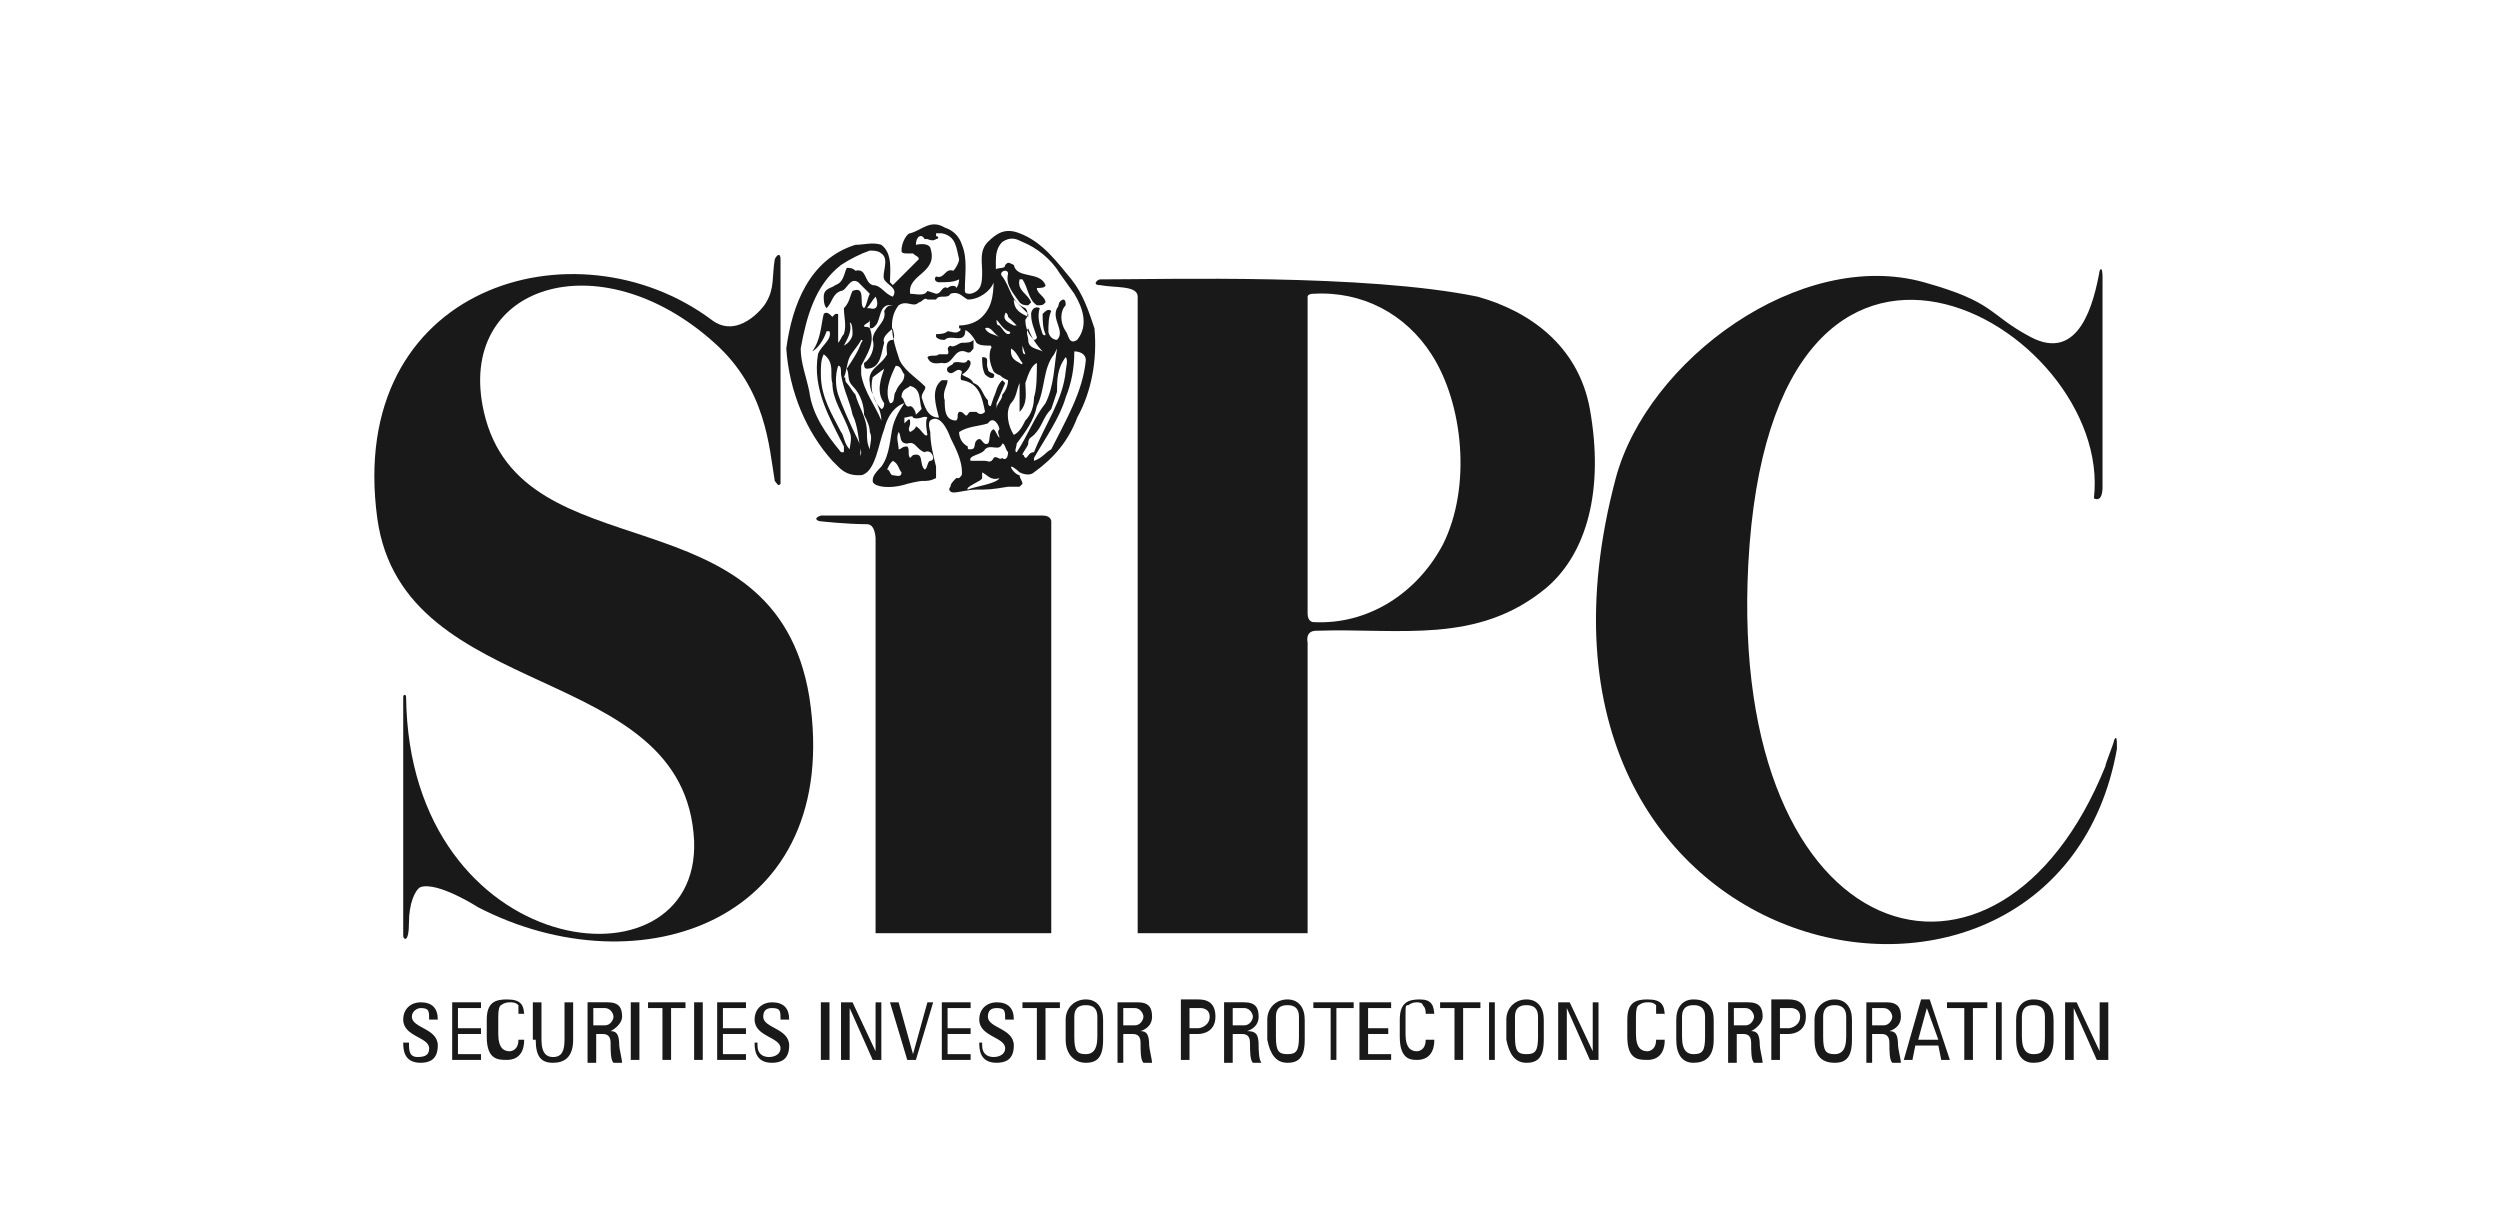 <?xml version="1.0" encoding="utf-8"?>
<!-- Generator: Adobe Illustrator 22.1.0, SVG Export Plug-In . SVG Version: 6.00 Build 0)  -->
<svg version="1.1" id="Layer_1" xmlns="http://www.w3.org/2000/svg" xmlns:xlink="http://www.w3.org/1999/xlink" x="0px" y="0px"
	 viewBox="0 0 86.8 41.9" style="enable-background:new 0 0 86.8 41.9;" xml:space="preserve">
<style type="text/css">
	.st0{fill:#1A1919;}
</style>
<title>SIPC Logo</title>
<desc>Created with Sketch.</desc>
<g id="Group">
	<path id="Fill-2" class="st0" d="M30.6,8.8c-0.1-0.1-0.3-0.1-0.4-0.1c-0.3,0.1-0.7,0.3-1,0.5c-0.9,0.7-1.2,1.8-1.4,2.9
		c0,0.5,0.2,1,0.3,1.5c0.1,0.8,0.6,1.5,1.1,2.1l0.1,0c0,0,0-0.1,0-0.2c-0.5-1-1.1-2-0.9-3.2c0.1-0.3,0.5-0.5,0.4-0.8h-0.1
		c-0.1,0.3-0.3,0.6-0.5,0.7c0.3-0.4,0.3-0.9,0.4-1.3c0.1-0.1,0.2,0,0.3,0.1l0.1-0.1c0,0,0.1,0,0.1,0c0,0.3,0,0.7,0,1
		c0.1-0.1,0.1-0.2,0.2-0.3c0.1-0.3,0-0.6,0-0.9c0.2-0.2,0.2-0.4,0.3-0.6c0.5-0.2,0.2,0.5,0.4,0.6c0.1-0.1,0.1-0.3,0.2-0.5
		c-0.1-0.1-0.3-0.3-0.4-0.4c-0.3-0.2-0.4,0.3-0.6,0.3c-0.3,0.1-0.3,0.4-0.5,0.6c-0.1-0.1-0.1-0.3-0.1-0.4c0-0.3,0.3-0.3,0.4-0.4
		c0.3-0.1,0.3-0.4,0.4-0.6c0.1,0,0.2,0,0.3,0.1c0.4-0.1,0.3,0.4,0.6,0.5c0.3,0,0.4,0.3,0.7,0.4c0.2-0.3-0.2-0.4-0.3-0.6
		C30.6,9.5,30.9,9,30.6,8.8z M30.4,10.3c-0.1,0.1-0.2,0.3-0.3,0.4c0,0,0.1,0,0.1,0C30.5,10.8,30.5,10.5,30.4,10.3z M31,10.6
		c-0.5-0.1-0.4,0.5-0.6,0.7c-0.1,0.1-0.1,0.1-0.2,0.1c0-0.1,0-0.2,0-0.3c0,0.1-0.1,0.1-0.2,0.2c0,0.1,0.1,0,0.2,0.1
		c0.2,0.5-0.1,0.9-0.3,1.3l0,0.3c0.1,0.6,0.5,1.1,0.7,1.6c0-0.5-0.4-0.9-0.4-1.3c-0.1-0.5,0.4-0.6,0.6-1c0-0.1-0.1-0.5,0.2-0.5
		c0.1-0.1,0-0.3,0-0.4c-0.1,0.1-0.4,0.3-0.3,0.5c-0.1,0.3-0.1,0.9-0.6,0.9c-0.1,0-0.1-0.1-0.1-0.2c0.2-0.1,0.4-0.5,0.3-0.8
		c0-0.4,0.5-0.6,0.4-1C30.8,10.6,30.9,10.6,31,10.6z M29.6,11.6c0-0.1,0-0.4-0.1-0.4c0.1,0.3-0.1,0.6-0.2,0.8
		C29.5,11.9,29.6,11.7,29.6,11.6z M29.9,11.9c0,0,0.1-0.1,0-0.1c-0.1,0.2-0.3,0.4-0.4,0.6c-0.1,0.2-0.1,0.5-0.2,0.7
		c0.1,0,0,0.1,0.1,0.2c0.1,0.1,0.2,0.3,0.3,0.4c0.1,0.4,0.4,0.8,0.4,1.3c0,0.2,0,0.4,0.1,0.6c0-0.2,0.1-0.4,0-0.6
		c0-0.2-0.1-0.4-0.2-0.6c0-0.3-0.1-0.7-0.4-1c-0.2-0.2-0.1-0.4-0.2-0.6C29.6,12.5,29.8,12.2,29.9,11.9z M28.9,13.3
		c-0.1-0.3,0.1-0.7-0.3-1c-0.1,0.2-0.1,0.4-0.1,0.7c0,0.8,0.4,1.4,0.7,2c0.1,0.1,0.1,0.4,0.3,0.6c0-0.1,0.1-0.4,0-0.6
		C29.3,14.4,28.9,13.9,28.9,13.3z M29.2,13c0-0.2,0-0.3-0.1-0.3c-0.1,0.3-0.1,0.7,0,1c0.1,0.3,0.4,1,0.7,1.6c0.1,0.2,0.1,0.5,0,0.7
		c0-0.1,0.1-0.2,0.1-0.3c-0.1-0.4-0.1-0.9-0.3-1.3C29.5,13.9,29.3,13.6,29.2,13z M31.4,13c-0.1-0.1-0.1-0.3-0.3-0.3
		c-0.2,0.4-0.4,0.9-0.2,1.3c0.2,0,0.1-0.3,0.2-0.4C31.2,13.3,31.4,13.3,31.4,13z M30.7,14c-0.3-0.4-0.1-0.9,0-1.2l-0.4,0.3
		c-0.1,0.4,0,0.8,0.3,1.1C30.7,14.2,30.7,14,30.7,14z M32,14.2c-0.1-0.3,0-0.7-0.4-0.8c-0.1,0.1-0.3,0.1-0.3,0.4
		c0.1,0,0.1,0.4,0.3,0.3c0.1,0,0.2,0.2,0.2,0.3C31.9,14.3,32,14.2,32,14.2z M31.5,15.4c-0.3,0-0.2-0.3-0.3-0.4c-0.1,0.2,0,0.4,0,0.6
		c0.1,0,0.1-0.1,0.3-0.1c0.1,0.1,0,0.3,0.1,0.4c0,0,0.1-0.1,0.1-0.1c0.4-0.1,0.2,0.3,0.4,0.5c0.1,0,0.1-0.3,0.2-0.3
		c0,0,0.1,0,0.1-0.1c0-0.1-0.1-0.3-0.3-0.2C31.8,15.6,31.8,15.3,31.5,15.4z M31.3,16.4c-0.1-0.1-0.1-0.3-0.3-0.4
		c-0.1,0.1-0.1,0.1-0.2,0.3c0.1,0,0.1,0.2,0.2,0.2C31.1,16.5,31.3,16.6,31.3,16.4z M32.2,15.1c0,0-0.1-0.5,0-0.6c0,0,0,0.1,0,0.1
		c0,0,0-0.1,0-0.1c-0.1-0.1-0.3,0.1-0.5,0c0-0.1-0.2,0-0.3,0c0,0.1,0,0.1,0,0.2l0,0l0.1-0.1c0.1-0.1,0.1,0,0.1,0.1
		c0,0.1-0.1,0.2,0,0.3c0,0,0.2-0.1,0.2-0.2C32,14.9,32.1,15.2,32.2,15.1z M37.3,10.2l-0.5-0.7C36.5,9,36,8.6,35.5,8.4
		c-0.2-0.1-0.4-0.2-0.7,0c-0.4,0.4-0.1,1-0.3,1.4c-0.1,0.3-0.5,0.6-0.9,0.6c-0.2-0.1-0.3-0.3-0.6-0.2c-0.1,0.2-0.4,0-0.5,0.2
		c-0.1,0-0.2,0-0.3,0c-0.1-0.1-0.2,0.1-0.3,0.1c-0.2,0.2-0.4-0.1-0.7,0.1c-0.4,0.5-0.2,1.2,0,1.8c0.1,0.4,0.6,0.7,0.9,1
		c0.1,0.1-0.1,0.2-0.1,0.4c0.1,0.3,0.2,0.7,0.6,0.7c-0.1-0.4-0.3-1,0.1-1.3c0.1,0,0.1,0,0.2,0c0,0.2-0.2,0.4-0.1,0.7
		c0,0.3,0,0.7,0.4,0.7c0.1-0.1,0-0.2,0.1-0.3c0.1,0,0.1,0,0.2,0.1c0.1,0.1,0.1-0.1,0.2-0.1c0,0,0.1,0,0.2,0c0.1,0.1,0.2,0.1,0.3,0
		c-0.1-0.5-0.2-1-0.8-1.1c-0.1,0,0-0.3,0-0.3c-0.2-0.2-0.3,0.2-0.5,0c-0.1-0.2,0.2-0.2,0.2-0.3c0.2-0.1,0.4,0.1,0.5-0.1
		c0.1,0,0.1,0.1,0.1,0.1c0,0.1-0.1,0.3-0.3,0.4c0.1,0.1,0.3,0.1,0.4,0.3c0.3,0.1,0.3,0.4,0.5,0.6c0,0.1,0,0.2,0.1,0.2l0.1-0.3
		c0.1-0.2,0.1-0.4,0.3-0.6c0,0,0.1,0.1,0.1,0.1l-0.3,0.7c0,0.1,0,0.2,0,0.2c0-0.2,0.2-0.3,0.2-0.5c0.1-0.1,0.2-0.3,0.2-0.5
		c-0.3-0.1-0.4-0.3-0.5-0.6c-0.1-0.2,0-0.4-0.1-0.6c-0.2,0-0.4,0-0.5-0.1c-0.1-0.2-0.3-0.5-0.6-0.5c0,0,0-0.1,0-0.1
		c0.3,0,0.6-0.1,0.8-0.3c0.4-0.4,0.4-0.9,0.4-1.5c0-0.3,0.4-0.1,0.4-0.3c0.1-0.1,0.1-0.1,0.3,0c0.1,0.5,0.9,0.2,1.1,0.7
		c0,0.1-0.2,0.1-0.3,0.1c0,0.2,0.3,0.3,0.3,0.5c-0.1,0.1-0.1,0.1-0.3,0.1c-0.3-0.2-0.3-0.6-0.5-0.9h-0.1c-0.1,0.4,0.3,0.5,0.4,0.8
		l-0.1,0.1c-0.1,0-0.2,0-0.3-0.1c-0.2-0.3-0.5-0.6-0.4-1c0-0.1-0.1-0.1-0.1-0.1c-0.1,0-0.2,0.1-0.1,0.2c0.3,0.4,0.3,0.9,0.8,1.1
		c0.1,0.1,0.1,0.3,0,0.4c0,0.3,0.1,0.5,0.3,0.7c0,0,0.1,0,0.1-0.1c-0.1-0.3-0.2-0.5-0.2-0.8c0-0.1,0.1-0.3,0.3-0.2
		c-0.1,0.3,0,0.6,0.1,0.9c0,0,0.1,0.1,0.1,0c-0.1-0.2-0.1-0.5-0.1-0.7c0.1-0.1,0.2-0.2,0.3-0.1c-0.1,0.2-0.1,0.5-0.1,0.7
		c0,0.1,0.1,0.3,0.3,0.3c0.3-0.3-0.2-0.7,0-1.1c0.1-0.1,0-0.2,0.2-0.3c0.1,0,0.1,0.1,0.1,0.2c-0.2,0.2-0.2,0.6,0,0.9
		c0.1,0.1,0.1,0.5,0.4,0.3C37.8,11.3,37.6,10.7,37.3,10.2z M35.7,11v-0.1l-0.5-0.5C35.2,10.8,35.5,10.9,35.7,11z M35.3,11.3L35,11
		c0-0.1-0.1-0.2-0.1-0.1c-0.1,0.2,0.1,0.3,0.3,0.4C35.3,11.3,35.3,11.3,35.3,11.3z M35,11.5c-0.2-0.1-0.3-0.3-0.4-0.4
		c0,0.1,0,0.2,0.1,0.2c0.1,0.1,0.2,0.3,0.3,0.3C35.1,11.6,35.1,11.5,35,11.5z M34.7,11.7c-0.2-0.1-0.3-0.4-0.5-0.3
		C34.3,11.6,34.5,11.6,34.7,11.7C34.7,11.8,34.7,11.7,34.7,11.7z M36.2,12.2c-0.2-0.2-0.4-0.5-0.5-0.8c-0.1,0.1,0,0.3,0,0.4
		C35.7,12.1,36,12.1,36.2,12.2z M35.6,12.3L35.5,12C35.5,12.2,35.5,12.3,35.6,12.3z M36.3,14c0.3-0.6,0.3-1.3,0.4-1.9l-0.1,0.2
		c-0.4,0.5-0.3,1.2-0.6,1.8c-0.1,0.5-0.4,0.9-0.7,1.3c0,0.1-0.1,0.3,0,0.3C35.7,15.1,35.9,14.5,36.3,14z M35.5,12.6
		c-0.1-0.1-0.2-0.4-0.4-0.5l0,0.1c0,0.2,0.1,0.3,0.3,0.4C35.4,12.6,35.5,12.7,35.5,12.6z M37.7,12.5c0-0.2-0.2-0.3-0.4-0.3
		c0,0.6-0.1,1.1-0.3,1.6c-0.2,0.7-0.7,1.4-1.1,2.1l0,0.1c0.3-0.1,0.4-0.3,0.6-0.4C37,14.6,37.6,13.6,37.7,12.5z M37,12.9
		c0-0.1,0.1-0.4,0-0.5c-0.3,0.4-0.3,0.8-0.3,1.2l-0.2,0.6c-0.3,0.3-0.3,0.6-0.6,0.9c-0.1,0.1-0.2,0.1-0.2,0.3c0,0.1-0.2,0.3-0.2,0.4
		c0.1,0,0,0,0.1,0.1c0.1,0,0.1-0.2,0.3-0.2C36.3,14.7,36.9,13.9,37,12.9z M36,12.6c-0.2,0.1-0.3,0.4-0.4,0.7c0,0.3,0.1,0.7-0.2,1v-1
		l0,0c-0.1,0.2-0.1,0.5-0.3,0.7c-0.2,0.3-0.1,0.8,0.1,1.1c0.2-0.1,0.3-0.3,0.4-0.5c0.2-0.2,0.3-0.5,0.3-0.8C36,13.5,36,13,36,12.6z
		 M34.7,14.9c0-0.1-0.2-0.5-0.4-0.2c-0.3,0.1-0.7,0.1-1,0.3c0,0.2,0.1,0.4,0.3,0.5c0,0.1,0,0.1,0.1,0.1c0.2,0,0.1-0.2,0.2-0.3
		c0.2-0.2,0.2,0.2,0.4,0.1c0.1-0.1,0-0.4,0.2-0.5c0.1,0.1,0.1,0.2,0.2,0.3C34.7,15.1,34.6,15,34.7,14.9z M35,15.7
		c-0.1-0.1-0.1-0.3-0.2-0.3c-0.1,0.3-0.4,0-0.6,0.2c-0.1,0.2-0.6,0.2-0.5,0.4h0.5c0.1,0,0.2,0.1,0.3-0.1c0.1-0.1,0.2,0.1,0.3,0
		C34.9,16,35,15.9,35,15.7z M34.7,16.6c-0.3,0.1-0.4-0.1-0.6-0.2c0,0,0,0.1,0,0.2c0,0.1-0.6,0.3-0.5,0.4
		C33.8,16.9,34.6,16.8,34.7,16.6L34.7,16.6z M31.8,8.5c0,0,0.4-0.1,0.5,0.1c0.3,0.9-0.8,0.9-0.7,1.6c0.2,0,0.5,0.1,0.6-0.1l0.3,0.1
		c0.2,0,0.2-0.3,0.4-0.2c0.1-0.1,0.3-0.1,0.3,0c0.1-0.1,0.1-0.3,0.1-0.3c-0.2,0.1-0.4,0.1-0.7,0.1c-0.1,0-0.2-0.1-0.1-0.2
		c0.3,0.1,0.3-0.3,0.6-0.2c0.1-0.1,0.2-0.3,0.2-0.4c-0.1-0.4-0.1-0.8-0.6-0.9c-0.1,0-0.1,0-0.2,0c0,0,0,0.1,0,0.1
		c0.1,0,0.1,0.1,0,0.1c-0.1,0.1-0.3,0-0.3,0c0,0,0,0-0.1,0C32,8.1,31.8,8.2,31.8,8.5z M30.3,16.7c0-0.1,0-0.2,0.3-0.5
		c0.3-0.4,0.3-1,0.4-1.4c0.1-0.4,0.4-0.8,0.4-0.8s-0.5,0.1-0.7,0.9c-0.2,0.5-0.3,1.5-0.8,1.6c0,0-0.1,0-0.1,0
		c-0.3,0-0.5-0.1-0.7-0.3c0,0-0.1-0.1-0.2-0.2c-0.9-1-1.5-2.4-1.6-3.9c0.2-1.5,0.8-3.1,2.4-3.6c0.3,0,0.6-0.1,0.9,0
		c0.4,0.3,0.3,0.9,0.3,1.3l0.1,0.1c0.3-0.3,0.6-0.6,0.9-0.9c0-0.1-0.1-0.1-0.2-0.2c-0.1,0-0.1,0-0.2,0c-0.1,0-0.2,0-0.2-0.1
		c0-0.3,0.2-0.6,0.3-0.6c0.4-0.1,0.7-0.5,1.2-0.2c0.3,0.1,0.5,0.3,0.6,0.6c0.2,0.5,0.1,1,0.1,1.6c0,0.1,0.1,0.1,0.2,0.1
		c0.4-0.1,0.4-0.4,0.4-0.8c0-0.3-0.1-0.7,0.2-1c0.3-0.3,0.6-0.5,1.1-0.3c0.8,0.3,1.3,1,1.8,1.6c0.4,0.5,0.6,1.1,0.8,1.7
		c0.1,1.1-0.1,2.2-0.6,3.1c-0.3,0.8-0.8,1.4-1.5,1.9c-0.1,0.1-0.3,0.1-0.5,0c0,0-0.2-0.2-0.3-0.2c0,0.1,0.2,0.3,0.3,0.3
		c0,0.1,0.1,0.2,0.1,0.3l-0.1,0.1c-0.1,0-0.1,0-0.2,0c0,0-0.1,0-0.2,0c-0.6,0.1-0.7,0.1-1.1,0.1c-0.3,0-0.6,0.1-0.8,0.1
		c-0.1,0-0.2-0.1-0.1-0.2c0-0.1,0.1-0.2,0.2-0.3l0.1,0c0.1-0.1,0.1-0.1,0.1-0.2c0-0.4-0.2-0.8-0.4-1.2c0,0-0.3-0.9-0.7-0.6
		c-0.1,0.1,0,0.4,0,0.4c0,0.4,0.1,0.8,0.2,1.2c0,0,0,0.3,0,0.4c-0.2,0.1-0.3,0.1-0.5,0.1c0,0-0.1,0-0.5,0.1
		C30.9,17,30.3,16.9,30.3,16.7z M33.5,11.6c-0.1,0.3-0.5,0-0.7,0.2c-0.1,0-0.2,0-0.3-0.1v-0.1c0.1,0,0.3,0,0.4-0.1
		c0.1,0,0.3,0.1,0.4,0c0.1,0,0-0.2,0.1-0.2C33.6,11.3,33.5,11.5,33.5,11.6z M34.3,12.8c0,0.2,0.3,0.1,0.2,0.3
		c-0.1,0.1-0.3-0.1-0.3-0.1c-0.1-0.2-0.1-0.4-0.1-0.6C34.4,12.4,34.2,12.6,34.3,12.8z M34.9,12.8c0,0.1,0.1,0.2,0,0.2
		c-0.1,0.1-0.3,0-0.4-0.1c-0.1-0.2-0.2-0.5-0.1-0.8c0.1-0.1,0.1,0,0.1,0.1c0.1,0.1,0,0.4,0.1,0.6L34.9,12.8z M33.8,12.1
		c-0.1,0.1-0.1,0.2-0.3,0.1c-0.4-0.1-0.4,0.5-0.8,0.4c-0.1,0-0.4,0.1-0.5-0.2c0.1-0.1,0.3,0,0.4-0.1c0.1,0,0.2,0,0.3,0
		c0.1-0.1-0.1-0.2,0.1-0.3c0.1,0.1,0.3-0.1,0.4-0.1c0.2,0,0.3,0,0.4-0.1C33.8,11.9,33.8,12,33.8,12.1z"/>
	<path id="Fill-3" class="st0" d="M14,36.2c0,0.2,0,0.7,0.6,0.7c0.3,0,0.6-0.1,0.6-0.6c0-0.6-0.9-0.6-0.9-1c0-0.2,0.2-0.3,0.3-0.3
		c0.3,0,0.3,0.1,0.3,0.4h0.3c0-0.4-0.2-0.6-0.6-0.6c-0.3,0-0.6,0.2-0.6,0.6c0,0.6,0.9,0.6,0.9,1c0,0.2-0.1,0.3-0.4,0.3
		c-0.2,0-0.3-0.1-0.3-0.4v-0.1H14"/>
	<polyline id="Fill-4" class="st0" points="16.7,36.8 16.7,36.6 15.9,36.6 15.9,35.9 16.7,35.9 16.7,35.7 15.9,35.7 15.9,35 
		16.7,35 16.7,34.8 15.7,34.8 15.7,36.8 16.7,36.8 	"/>
	<path id="Fill-5" class="st0" d="M18.2,35.3c0-0.4-0.1-0.6-0.6-0.6c-0.4,0-0.7,0.1-0.7,0.7v0.6c0,0.8,0.4,0.8,0.7,0.8
		c0.1,0,0.6,0,0.6-0.7H18c0,0.4-0.3,0.4-0.3,0.4c-0.2,0-0.4-0.1-0.4-0.6v-0.6c0-0.4,0.1-0.4,0.1-0.4c0,0,0.1-0.1,0.3-0.1
		c0.1,0,0.2,0,0.3,0.1c0,0.1,0,0.2,0,0.3H18.2"/>
	<path id="Fill-6" class="st0" d="M18.6,36.1c0,0.6,0.2,0.8,0.6,0.8c0.4,0,0.7-0.2,0.7-0.8v-1.3h-0.3v1.3c0,0.4-0.1,0.6-0.4,0.6
		c-0.2,0-0.4-0.1-0.4-0.6v-1.3h-0.3V36.1"/>
	<path id="Fill-7" class="st0" d="M20.6,35H21c0.2,0,0.3,0.2,0.3,0.3c0,0.1-0.1,0.3-0.3,0.3h-0.4V35z M20.9,35.9
		c0.1,0,0.3,0,0.3,0.3c0,0.3,0,0.6,0.1,0.7h0.3c0-0.1-0.1-0.5-0.1-0.6c0-0.4-0.1-0.5-0.3-0.5c0.2-0.1,0.4-0.3,0.4-0.5
		c0-0.3-0.1-0.5-0.5-0.5h-0.7v2.1h0.3v-1H20.9z"/>
	<polygon id="Fill-8" class="st0" points="21.9,36.8 22.2,36.8 22.2,34.8 21.9,34.8 	"/>
	<polyline id="Fill-9" class="st0" points="22.5,34.8 22.5,35 23,35 23,36.8 23.3,36.8 23.3,35 23.8,35 23.8,34.8 22.5,34.8 	"/>
	<polygon id="Fill-10" class="st0" points="24.1,36.8 24.4,36.8 24.4,34.8 24.1,34.8 	"/>
	<polyline id="Fill-11" class="st0" points="25.9,36.8 25.9,36.6 25.1,36.6 25.1,35.9 25.9,35.9 25.9,35.7 25.1,35.7 25.1,35 
		25.9,35 25.9,34.8 24.9,34.8 24.9,36.8 25.9,36.8 	"/>
	<path id="Fill-12" class="st0" d="M26.2,36.2c0,0.2,0,0.7,0.6,0.7c0.3,0,0.6-0.1,0.6-0.6c0-0.6-0.9-0.6-0.9-1
		c0-0.2,0.1-0.3,0.3-0.3c0.3,0,0.3,0.1,0.3,0.4h0.3c0-0.4-0.2-0.6-0.6-0.6c-0.3,0-0.6,0.2-0.6,0.6c0,0.6,0.9,0.6,0.9,1
		c0,0.2-0.2,0.3-0.4,0.3s-0.4-0.1-0.4-0.4v-0.1H26.2"/>
	<polygon id="Fill-13" class="st0" points="28.5,36.8 28.8,36.8 28.8,34.8 28.5,34.8 	"/>
	<polyline id="Fill-14" class="st0" points="30.4,34.8 30.4,36.5 29.6,34.8 29.2,34.8 29.2,36.8 29.5,36.8 29.5,35 30.3,36.8 
		30.6,36.8 30.6,34.8 30.4,34.8 	"/>
	<polyline id="Fill-15" class="st0" points="32.4,34.8 32.2,34.8 31.7,36.6 31.2,34.8 30.9,34.8 31.5,36.8 31.8,36.8 32.4,34.8 	"/>
	<polyline id="Fill-16" class="st0" points="33.7,36.8 33.7,36.6 32.9,36.6 32.9,35.9 33.7,35.9 33.7,35.7 32.9,35.7 32.9,35 
		33.7,35 33.7,34.8 32.7,34.8 32.7,36.8 33.7,36.8 	"/>
	<path id="Fill-17" class="st0" d="M34,36.2c0,0.2,0,0.7,0.6,0.7c0.3,0,0.6-0.1,0.6-0.6c0-0.6-0.9-0.6-0.9-1c0-0.2,0.1-0.3,0.3-0.3
		c0.3,0,0.3,0.1,0.3,0.4h0.3c0-0.4-0.2-0.6-0.6-0.6c-0.3,0-0.6,0.2-0.6,0.6c0,0.6,0.9,0.6,0.9,1c0,0.2-0.2,0.3-0.4,0.3
		c-0.2,0-0.4-0.1-0.4-0.4v-0.1H34"/>
	<polyline id="Fill-18" class="st0" points="35.5,34.8 35.5,35 36,35 36,36.8 36.3,36.8 36.3,35 36.8,35 36.8,34.8 35.5,34.8 	"/>
	<path id="Fill-19" class="st0" d="M37.7,36.9c0.4,0,0.6-0.2,0.6-0.8v-0.7c0-0.4-0.2-0.7-0.6-0.7c-0.4,0-0.7,0.3-0.7,0.7v0.7
		C37,36.6,37.3,36.9,37.7,36.9z M37.7,36.6c-0.3,0-0.4-0.1-0.4-0.6v-0.7c0-0.4,0.3-0.4,0.4-0.4c0.1,0,0.4,0,0.4,0.4v0.7
		C38.1,36.5,37.9,36.6,37.7,36.6z"/>
	<path id="Fill-20" class="st0" d="M39,35h0.4c0.2,0,0.3,0.2,0.3,0.3c0,0.1-0.1,0.3-0.3,0.3H39V35z M39.3,35.9c0.1,0,0.3,0,0.3,0.3
		c0,0.3,0,0.6,0.1,0.7H40c0-0.1-0.1-0.5-0.1-0.6c0-0.4-0.1-0.5-0.3-0.5c0.3-0.1,0.4-0.3,0.4-0.5c0-0.3-0.1-0.5-0.5-0.5h-0.7v2.1H39
		v-1H39.3z"/>
	<path id="Fill-21" class="st0" d="M41.3,35h0.4c0,0,0.3,0,0.3,0.3c0,0.3-0.3,0.4-0.4,0.4h-0.3V35z M41.3,36.8v-0.9h0.3
		c0.2,0,0.6-0.1,0.6-0.6c0-0.5-0.3-0.6-0.6-0.6H41v2.1H41.3z"/>
	<path id="Fill-22" class="st0" d="M42.8,35h0.4c0.2,0,0.3,0.2,0.3,0.3c0,0.1-0.1,0.3-0.3,0.3h-0.4V35z M43.1,35.9
		c0.1,0,0.3,0,0.3,0.3c0,0.3,0,0.6,0.1,0.7h0.3c-0.1-0.1-0.1-0.5-0.1-0.6c0-0.4-0.1-0.5-0.4-0.5c0.3-0.1,0.4-0.3,0.4-0.5
		c0-0.3-0.1-0.5-0.5-0.5h-0.7v2.1h0.3v-1H43.1z"/>
	<path id="Fill-23" class="st0" d="M44.7,36.9c0.4,0,0.6-0.2,0.6-0.8v-0.7c0-0.4-0.2-0.7-0.6-0.7c-0.4,0-0.7,0.3-0.7,0.7v0.7
		C44.1,36.6,44.3,36.9,44.7,36.9z M44.7,36.6c-0.3,0-0.4-0.1-0.4-0.6v-0.7c0-0.4,0.3-0.4,0.4-0.4c0.1,0,0.4,0,0.4,0.4v0.7
		C45.1,36.5,45,36.6,44.7,36.6z"/>
	<polyline id="Fill-24" class="st0" points="45.6,34.8 45.6,35 46.2,35 46.2,36.8 46.4,36.8 46.4,35 47,35 47,34.8 45.6,34.8 	"/>
	<polyline id="Fill-25" class="st0" points="48.3,36.8 48.3,36.6 47.5,36.6 47.5,35.9 48.2,35.9 48.2,35.7 47.5,35.7 47.5,35 
		48.3,35 48.3,34.8 47.2,34.8 47.2,36.8 48.3,36.8 	"/>
	<path id="Fill-26" class="st0" d="M49.8,35.3c0-0.4-0.1-0.6-0.5-0.6c-0.4,0-0.7,0.1-0.7,0.7v0.6c0,0.8,0.4,0.8,0.6,0.8
		c0.1,0,0.6,0,0.6-0.7h-0.3c0,0.4-0.3,0.4-0.3,0.4c-0.2,0-0.4-0.1-0.4-0.6v-0.6c0-0.4,0-0.4,0.1-0.4c0,0,0.1-0.1,0.3-0.1
		c0,0,0.2,0,0.2,0.1c0.1,0.1,0.1,0.2,0.1,0.3H49.8"/>
	<polyline id="Fill-27" class="st0" points="50,34.8 50,35 50.5,35 50.5,36.8 50.8,36.8 50.8,35 51.4,35 51.4,34.8 50,34.8 	"/>
	<polygon id="Fill-28" class="st0" points="51.7,36.8 51.9,36.8 51.9,34.8 51.7,34.8 	"/>
	<path id="Fill-29" class="st0" d="M53,36.9c0.4,0,0.6-0.2,0.6-0.8v-0.7c0-0.4-0.2-0.7-0.6-0.7c-0.4,0-0.7,0.3-0.7,0.7v0.7
		C52.4,36.6,52.6,36.9,53,36.9z M53,36.6c-0.3,0-0.4-0.1-0.4-0.6v-0.7c0-0.4,0.3-0.4,0.4-0.4c0.1,0,0.4,0,0.4,0.4v0.7
		C53.4,36.5,53.3,36.6,53,36.6z"/>
	<polyline id="Fill-30" class="st0" points="55.3,34.8 55.3,36.5 54.5,34.8 54.1,34.8 54.1,36.8 54.4,36.8 54.4,35 55.2,36.8 
		55.5,36.8 55.5,34.8 55.3,34.8 	"/>
	<path id="Fill-31" class="st0" d="M57.8,35.3c0-0.4-0.1-0.6-0.6-0.6c-0.4,0-0.7,0.1-0.7,0.7v0.6c0,0.8,0.4,0.8,0.7,0.8
		c0.1,0,0.6,0,0.6-0.7h-0.3c0,0.4-0.3,0.4-0.3,0.4c-0.2,0-0.4-0.1-0.4-0.6v-0.6c0-0.4,0.1-0.4,0.1-0.4c0,0,0.1-0.1,0.3-0.1
		c0.1,0,0.2,0,0.3,0.1c0,0.1,0,0.2,0,0.3H57.8"/>
	<path id="Fill-32" class="st0" d="M58.8,36.9c0.4,0,0.7-0.2,0.7-0.8v-0.7c0-0.4-0.2-0.7-0.7-0.7c-0.4,0-0.6,0.3-0.6,0.7v0.7
		C58.2,36.6,58.4,36.9,58.8,36.9z M58.8,36.6c-0.2,0-0.4-0.1-0.4-0.6v-0.7c0-0.4,0.3-0.4,0.4-0.4c0.1,0,0.4,0,0.4,0.4v0.7
		C59.2,36.5,59.1,36.6,58.8,36.6z"/>
	<path id="Fill-33" class="st0" d="M60.2,35h0.4c0.2,0,0.3,0.2,0.3,0.3c0,0.1-0.1,0.3-0.3,0.3h-0.4V35z M60.5,35.9
		c0.1,0,0.3,0,0.3,0.3c0,0.3,0,0.6,0.1,0.7h0.3c0-0.1-0.1-0.5-0.1-0.6c0-0.4-0.1-0.5-0.3-0.5c0.2-0.1,0.4-0.3,0.4-0.5
		c0-0.3-0.1-0.5-0.5-0.5h-0.7v2.1h0.3v-1H60.5z"/>
	<path id="Fill-34" class="st0" d="M61.8,35h0.4c0,0,0.3,0,0.3,0.3c0,0.3-0.3,0.4-0.4,0.4h-0.3V35z M61.8,36.8v-0.9h0.3
		c0.2,0,0.6-0.1,0.6-0.6c0-0.5-0.3-0.6-0.6-0.6h-0.6v2.1H61.8z"/>
	<path id="Fill-35" class="st0" d="M63.7,36.9c0.4,0,0.6-0.2,0.6-0.8v-0.7c0-0.4-0.2-0.7-0.6-0.7c-0.4,0-0.7,0.3-0.7,0.7v0.7
		C63,36.6,63.2,36.9,63.7,36.9z M63.7,36.6c-0.3,0-0.4-0.1-0.4-0.6v-0.7c0-0.4,0.3-0.4,0.4-0.4c0.1,0,0.4,0,0.4,0.4v0.7
		C64.1,36.5,63.9,36.6,63.7,36.6z"/>
	<path id="Fill-36" class="st0" d="M65,35h0.4c0.2,0,0.3,0.2,0.3,0.3c0,0.1-0.1,0.3-0.3,0.3H65V35z M65.3,35.9c0.1,0,0.3,0,0.3,0.3
		c0,0.3,0,0.6,0.1,0.7H66c0-0.1-0.1-0.5-0.1-0.6c0-0.4-0.1-0.5-0.3-0.5c0.3-0.1,0.4-0.3,0.4-0.5c0-0.3-0.1-0.5-0.5-0.5h-0.7v2.1H65
		v-1H65.3z"/>
	<path id="Fill-37" class="st0" d="M66.1,36.8h0.3l0.1-0.5h0.8l0.1,0.5h0.3l-0.7-2.1h-0.3L66.1,36.8z M67.3,36.1h-0.7l0.3-1.1
		L67.3,36.1z"/>
	<polyline id="Fill-38" class="st0" points="67.6,34.8 67.6,35 68.2,35 68.2,36.8 68.5,36.8 68.5,35 69,35 69,34.8 67.6,34.8 	"/>
	<polygon id="Fill-39" class="st0" points="69.3,36.8 69.5,36.8 69.5,34.8 69.3,34.8 	"/>
	<path id="Fill-40" class="st0" d="M70.6,36.9c0.4,0,0.7-0.2,0.7-0.8v-0.7c0-0.4-0.2-0.7-0.7-0.7c-0.4,0-0.6,0.3-0.6,0.7v0.7
		C70,36.6,70.2,36.9,70.6,36.9z M70.6,36.6c-0.2,0-0.4-0.1-0.4-0.6v-0.7c0-0.4,0.3-0.4,0.4-0.4c0.1,0,0.4,0,0.4,0.4v0.7
		C71,36.5,70.9,36.6,70.6,36.6z"/>
	<polyline id="Fill-41" class="st0" points="72.9,34.8 72.9,36.5 72.1,34.8 71.7,34.8 71.7,36.8 72,36.8 72,35 72,35 72.8,36.8 
		73.2,36.8 73.2,34.8 72.9,34.8 	"/>
	<path id="Fill-42" class="st0" d="M27.1,9v7.8c-0.1,0.1-0.1,0-0.2-0.1c-0.2-1.2-0.3-3.2-2.1-4.8c-4-3.6-9-2-8,2.4
		c1.3,5.7,10.1,2.6,11.3,9.9c1.2,7.8-5.9,10.2-11.5,7.3c0,0-1.4-0.9-2-0.7c-0.2,0.1-0.4,0.6-0.4,1.2c0,0.8-0.2,0.6-0.2,0.5
		c0-0.3,0-8.3,0-8.3c0-0.1,0.1-0.1,0.1,0c0.1,9.2,10.2,10.4,10,5c-0.3-6.3-10.1-4.7-11-11.2C12,9.9,20,7.6,24.7,11.1
		c0.9,0.7,1.8-0.4,1.9-0.6c0.3-0.5,0.2-0.9,0.3-1.5C27,8.8,27.1,8.8,27.1,9"/>
	<path id="Fill-43" class="st0" d="M73,16.9c0,0.6-0.3,0.4-0.3,0.4c0.7-6-11.2-12.9-12,2.3c-0.7,13.5,8.7,16.2,12.4,7
		c0-0.1,0.3-0.8,0.3-0.9c0.1-0.2,0.1,0,0.1,0.3c-2.1,11.8-22,7.9-17.4-9.4c1.1-4.1,6.4-8,10.7-6.8c2.5,0.7,2.2,1.1,3.7,1.9
		c1.7,0.9,2.2-1.2,2.4-2.3C73,9.2,73,9.6,73,9.6V16.9"/>
	<path id="Fill-44" class="st0" d="M49.7,12.3c-0.9-1.4-2.4-2.2-4.1-2.1c-0.2,0-0.2,0.1-0.2,0.1v11c0,0.3,0.2,0.3,0.2,0.3
		c1.9,0.1,3.6-1,4.5-2.7C51.1,16.9,50.8,14,49.7,12.3z M55.2,14.2c0.5,2.8-0.1,5-1.5,6.2c-2.4,2-5.1,1.4-8,1.5
		c-0.4,0-0.3,0.4-0.3,0.4v10.1h-5.9l0-22.1c0-0.4-0.8-0.3-1.3-0.4c-0.3,0-0.1-0.2,0-0.2c2.3,0,9.2-0.2,13.1,0.6
		C53.1,10.8,54.8,12,55.2,14.2z"/>
	<path id="Fill-45" class="st0" d="M36.5,18.1v14.3c-0.9,0-6.1,0-6.1,0V18.7c0,0,0-0.5-0.3-0.5c-0.7,0-1.6-0.1-1.6-0.1
		c-0.1,0-0.3-0.1,0-0.2c0.7,0,7.7,0,7.7,0C36.5,17.9,36.5,18.1,36.5,18.1"/>
</g>
</svg>
